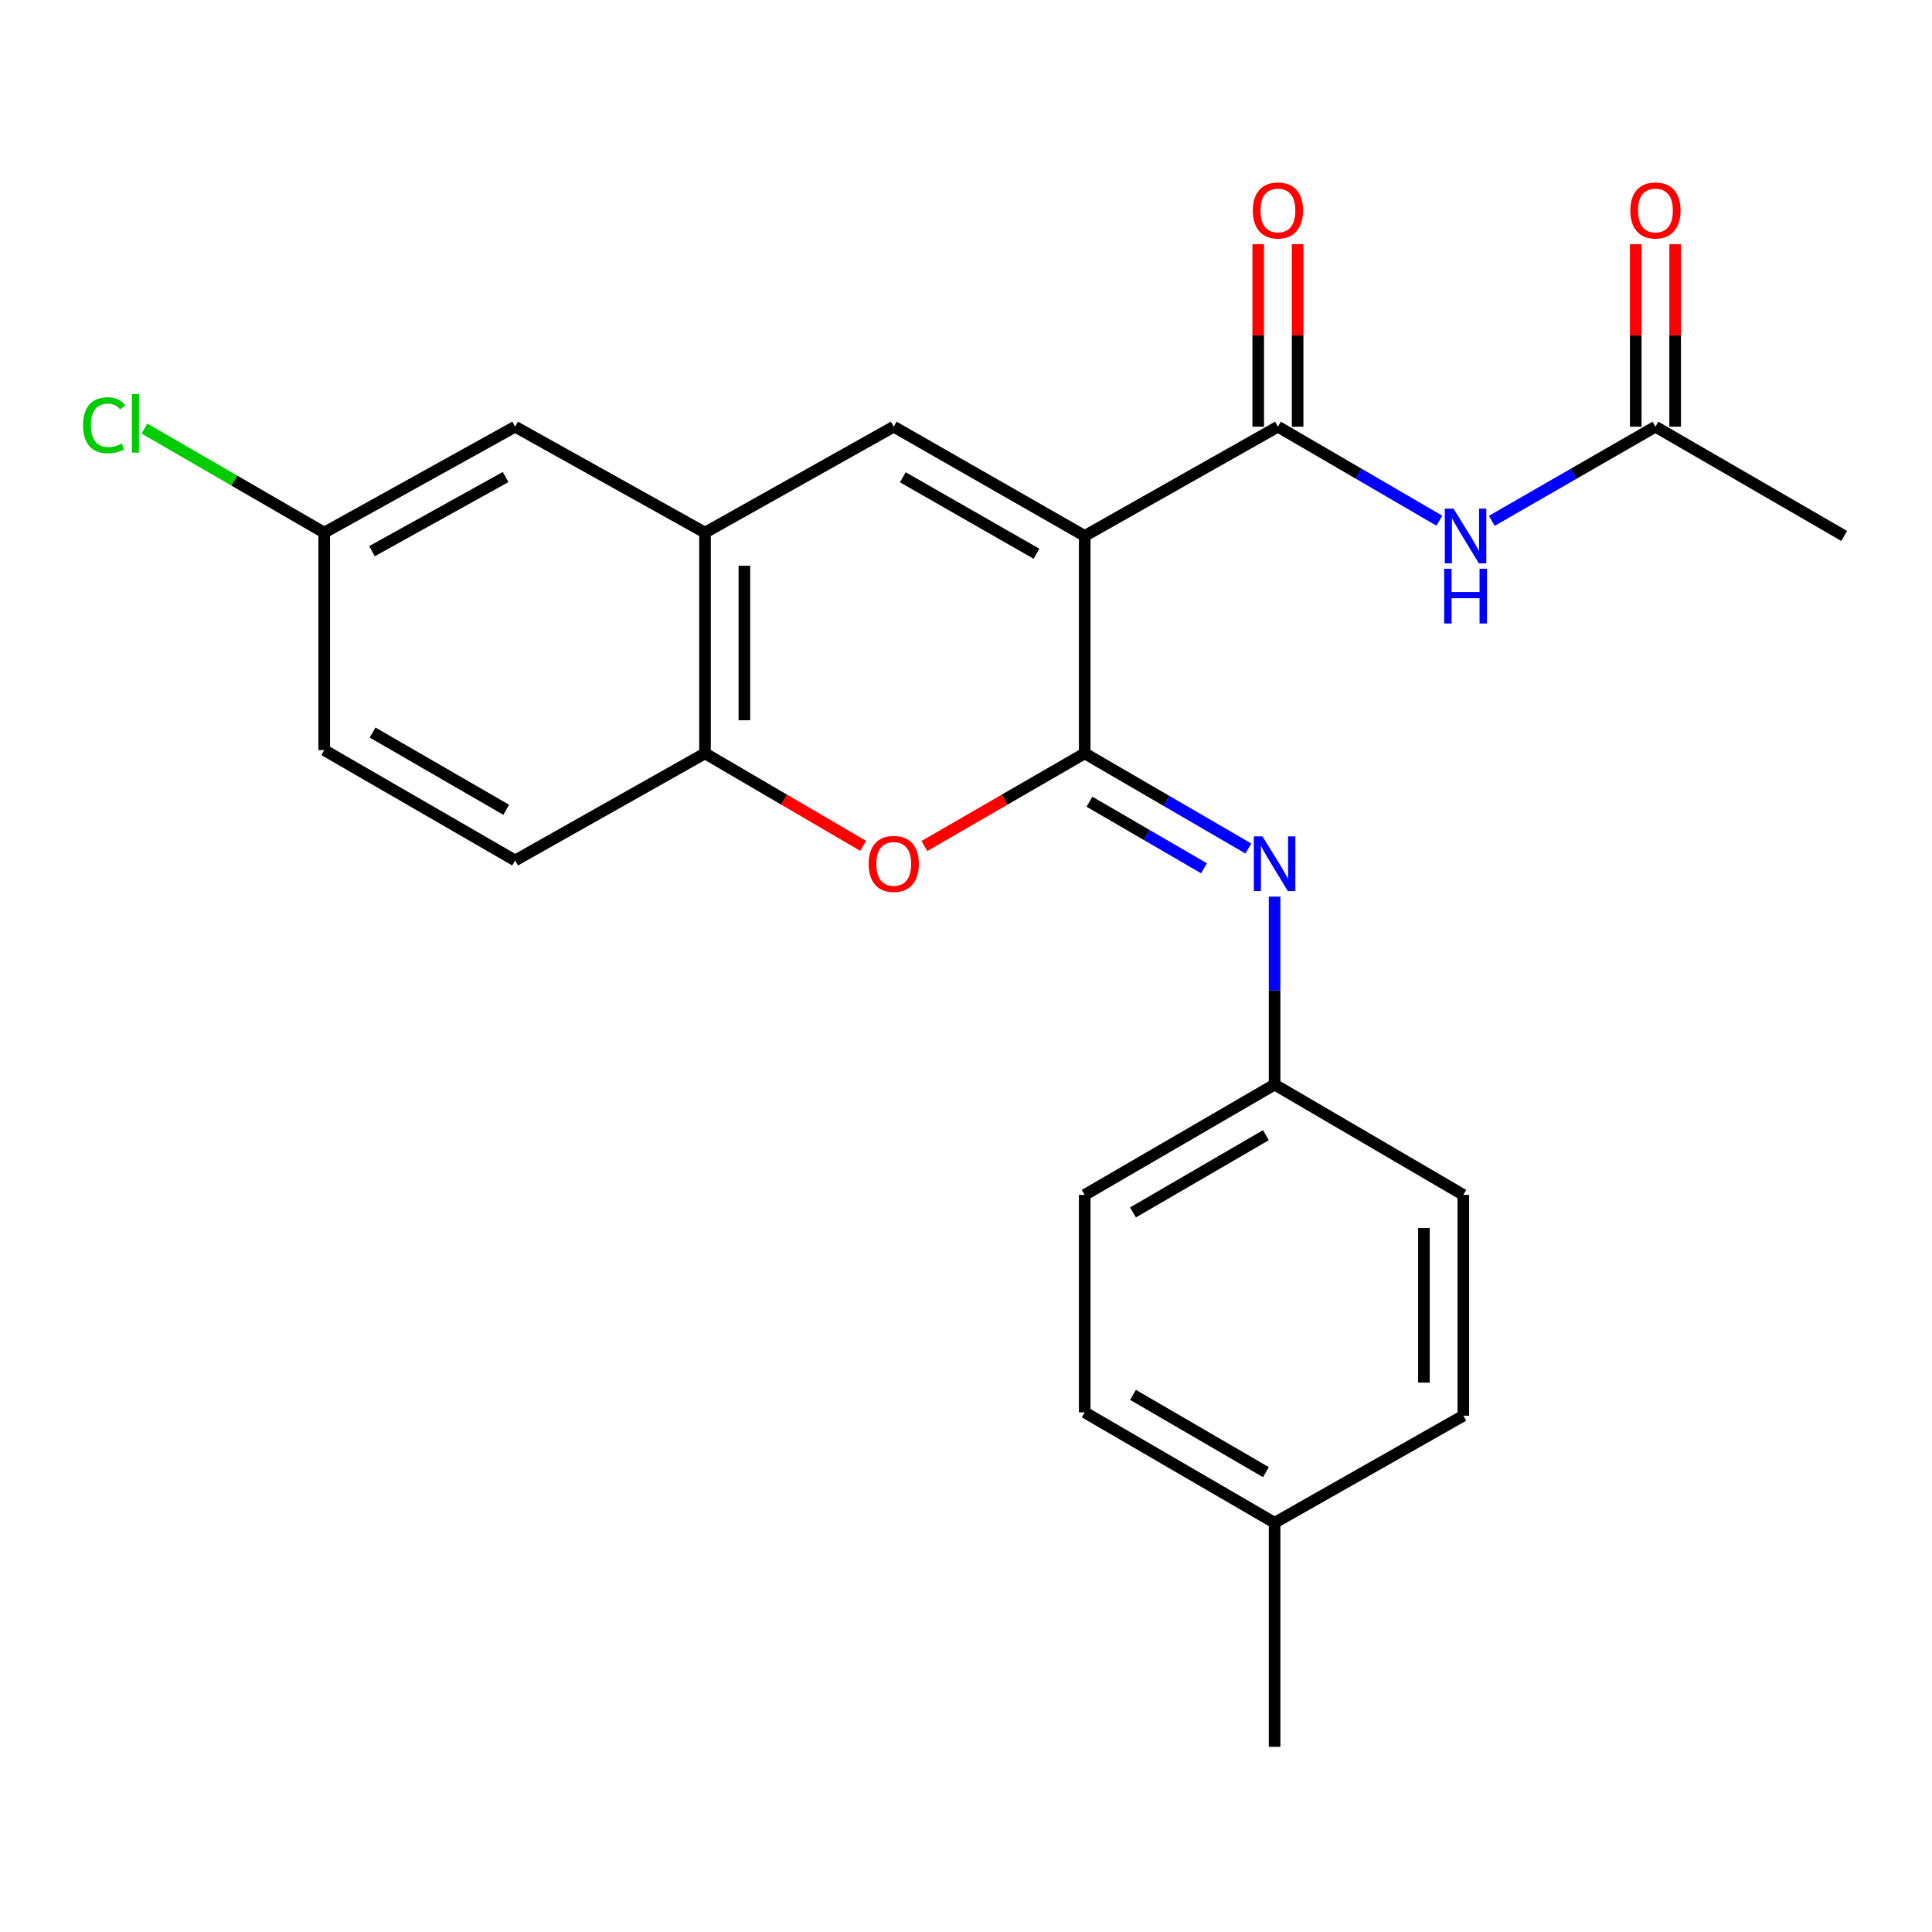 <?xml version='1.0' encoding='iso-8859-1'?>
<svg version='1.1' baseProfile='full'
              xmlns='http://www.w3.org/2000/svg'
                      xmlns:rdkit='http://www.rdkit.org/xml'
                      xmlns:xlink='http://www.w3.org/1999/xlink'
                  xml:space='preserve'
width='1000px' height='1000px' viewBox='0 0 1000 1000'>
<!-- END OF HEADER -->
<rect style='opacity:1.0;fill:#FFFFFF;stroke:none' width='1000' height='1000' x='0' y='0'> </rect>
<path class='bond-0' d='M 561.447,277.403 L 561.447,389.937' style='fill:none;fill-rule:evenodd;stroke:#000000;stroke-width:6px;stroke-linecap:butt;stroke-linejoin:miter;stroke-opacity:1' />
<path class='bond-1' d='M 561.447,277.403 L 661.45,220.853' style='fill:none;fill-rule:evenodd;stroke:#000000;stroke-width:6px;stroke-linecap:butt;stroke-linejoin:miter;stroke-opacity:1' />
<path class='bond-2' d='M 561.447,277.403 L 462.6,220.853' style='fill:none;fill-rule:evenodd;stroke:#000000;stroke-width:6px;stroke-linecap:butt;stroke-linejoin:miter;stroke-opacity:1' />
<path class='bond-2' d='M 536.493,286.623 L 467.3,247.038' style='fill:none;fill-rule:evenodd;stroke:#000000;stroke-width:6px;stroke-linecap:butt;stroke-linejoin:miter;stroke-opacity:1' />
<path class='bond-3' d='M 561.447,389.937 L 519.951,413.924' style='fill:none;fill-rule:evenodd;stroke:#000000;stroke-width:6px;stroke-linecap:butt;stroke-linejoin:miter;stroke-opacity:1' />
<path class='bond-3' d='M 519.951,413.924 L 478.455,437.912' style='fill:none;fill-rule:evenodd;stroke:#FF0000;stroke-width:6px;stroke-linecap:butt;stroke-linejoin:miter;stroke-opacity:1' />
<path class='bond-4' d='M 561.447,389.937 L 603.796,414.558' style='fill:none;fill-rule:evenodd;stroke:#000000;stroke-width:6px;stroke-linecap:butt;stroke-linejoin:miter;stroke-opacity:1' />
<path class='bond-4' d='M 603.796,414.558 L 646.145,439.18' style='fill:none;fill-rule:evenodd;stroke:#0000FF;stroke-width:6px;stroke-linecap:butt;stroke-linejoin:miter;stroke-opacity:1' />
<path class='bond-4' d='M 563.901,414.955 L 593.545,432.19' style='fill:none;fill-rule:evenodd;stroke:#000000;stroke-width:6px;stroke-linecap:butt;stroke-linejoin:miter;stroke-opacity:1' />
<path class='bond-4' d='M 593.545,432.19 L 623.19,449.425' style='fill:none;fill-rule:evenodd;stroke:#0000FF;stroke-width:6px;stroke-linecap:butt;stroke-linejoin:miter;stroke-opacity:1' />
<path class='bond-5' d='M 661.45,220.853 L 703.237,245.183' style='fill:none;fill-rule:evenodd;stroke:#000000;stroke-width:6px;stroke-linecap:butt;stroke-linejoin:miter;stroke-opacity:1' />
<path class='bond-5' d='M 703.237,245.183 L 745.024,269.514' style='fill:none;fill-rule:evenodd;stroke:#0000FF;stroke-width:6px;stroke-linecap:butt;stroke-linejoin:miter;stroke-opacity:1' />
<path class='bond-9' d='M 671.647,220.853 L 671.647,173.632' style='fill:none;fill-rule:evenodd;stroke:#000000;stroke-width:6px;stroke-linecap:butt;stroke-linejoin:miter;stroke-opacity:1' />
<path class='bond-9' d='M 671.647,173.632 L 671.647,126.411' style='fill:none;fill-rule:evenodd;stroke:#FF0000;stroke-width:6px;stroke-linecap:butt;stroke-linejoin:miter;stroke-opacity:1' />
<path class='bond-9' d='M 651.252,220.853 L 651.252,173.632' style='fill:none;fill-rule:evenodd;stroke:#000000;stroke-width:6px;stroke-linecap:butt;stroke-linejoin:miter;stroke-opacity:1' />
<path class='bond-9' d='M 651.252,173.632 L 651.252,126.411' style='fill:none;fill-rule:evenodd;stroke:#FF0000;stroke-width:6px;stroke-linecap:butt;stroke-linejoin:miter;stroke-opacity:1' />
<path class='bond-6' d='M 462.6,220.853 L 364.909,275.681' style='fill:none;fill-rule:evenodd;stroke:#000000;stroke-width:6px;stroke-linecap:butt;stroke-linejoin:miter;stroke-opacity:1' />
<path class='bond-24' d='M 446.771,437.818 L 405.84,413.877' style='fill:none;fill-rule:evenodd;stroke:#FF0000;stroke-width:6px;stroke-linecap:butt;stroke-linejoin:miter;stroke-opacity:1' />
<path class='bond-24' d='M 405.84,413.877 L 364.909,389.937' style='fill:none;fill-rule:evenodd;stroke:#000000;stroke-width:6px;stroke-linecap:butt;stroke-linejoin:miter;stroke-opacity:1' />
<path class='bond-12' d='M 659.727,464.094 L 659.727,512.73' style='fill:none;fill-rule:evenodd;stroke:#0000FF;stroke-width:6px;stroke-linecap:butt;stroke-linejoin:miter;stroke-opacity:1' />
<path class='bond-12' d='M 659.727,512.73 L 659.727,561.366' style='fill:none;fill-rule:evenodd;stroke:#000000;stroke-width:6px;stroke-linecap:butt;stroke-linejoin:miter;stroke-opacity:1' />
<path class='bond-8' d='M 772.149,269.592 L 814.502,245.222' style='fill:none;fill-rule:evenodd;stroke:#0000FF;stroke-width:6px;stroke-linecap:butt;stroke-linejoin:miter;stroke-opacity:1' />
<path class='bond-8' d='M 814.502,245.222 L 856.854,220.853' style='fill:none;fill-rule:evenodd;stroke:#000000;stroke-width:6px;stroke-linecap:butt;stroke-linejoin:miter;stroke-opacity:1' />
<path class='bond-7' d='M 364.909,275.681 L 364.909,389.937' style='fill:none;fill-rule:evenodd;stroke:#000000;stroke-width:6px;stroke-linecap:butt;stroke-linejoin:miter;stroke-opacity:1' />
<path class='bond-7' d='M 385.304,292.819 L 385.304,372.798' style='fill:none;fill-rule:evenodd;stroke:#000000;stroke-width:6px;stroke-linecap:butt;stroke-linejoin:miter;stroke-opacity:1' />
<path class='bond-10' d='M 364.909,275.681 L 266.629,220.853' style='fill:none;fill-rule:evenodd;stroke:#000000;stroke-width:6px;stroke-linecap:butt;stroke-linejoin:miter;stroke-opacity:1' />
<path class='bond-13' d='M 364.909,389.937 L 266.629,445.365' style='fill:none;fill-rule:evenodd;stroke:#000000;stroke-width:6px;stroke-linecap:butt;stroke-linejoin:miter;stroke-opacity:1' />
<path class='bond-11' d='M 867.052,220.853 L 867.052,173.632' style='fill:none;fill-rule:evenodd;stroke:#000000;stroke-width:6px;stroke-linecap:butt;stroke-linejoin:miter;stroke-opacity:1' />
<path class='bond-11' d='M 867.052,173.632 L 867.052,126.411' style='fill:none;fill-rule:evenodd;stroke:#FF0000;stroke-width:6px;stroke-linecap:butt;stroke-linejoin:miter;stroke-opacity:1' />
<path class='bond-11' d='M 846.657,220.853 L 846.657,173.632' style='fill:none;fill-rule:evenodd;stroke:#000000;stroke-width:6px;stroke-linecap:butt;stroke-linejoin:miter;stroke-opacity:1' />
<path class='bond-11' d='M 846.657,173.632 L 846.657,126.411' style='fill:none;fill-rule:evenodd;stroke:#FF0000;stroke-width:6px;stroke-linecap:butt;stroke-linejoin:miter;stroke-opacity:1' />
<path class='bond-22' d='M 856.854,220.853 L 954.545,277.403' style='fill:none;fill-rule:evenodd;stroke:#000000;stroke-width:6px;stroke-linecap:butt;stroke-linejoin:miter;stroke-opacity:1' />
<path class='bond-14' d='M 266.629,220.853 L 167.816,275.681' style='fill:none;fill-rule:evenodd;stroke:#000000;stroke-width:6px;stroke-linecap:butt;stroke-linejoin:miter;stroke-opacity:1' />
<path class='bond-14' d='M 261.703,246.91 L 192.534,285.29' style='fill:none;fill-rule:evenodd;stroke:#000000;stroke-width:6px;stroke-linecap:butt;stroke-linejoin:miter;stroke-opacity:1' />
<path class='bond-18' d='M 659.727,561.366 L 757.418,618.483' style='fill:none;fill-rule:evenodd;stroke:#000000;stroke-width:6px;stroke-linecap:butt;stroke-linejoin:miter;stroke-opacity:1' />
<path class='bond-19' d='M 659.727,561.366 L 561.447,618.483' style='fill:none;fill-rule:evenodd;stroke:#000000;stroke-width:6px;stroke-linecap:butt;stroke-linejoin:miter;stroke-opacity:1' />
<path class='bond-19' d='M 655.233,587.567 L 586.437,627.549' style='fill:none;fill-rule:evenodd;stroke:#000000;stroke-width:6px;stroke-linecap:butt;stroke-linejoin:miter;stroke-opacity:1' />
<path class='bond-25' d='M 266.629,445.365 L 167.816,388.249' style='fill:none;fill-rule:evenodd;stroke:#000000;stroke-width:6px;stroke-linecap:butt;stroke-linejoin:miter;stroke-opacity:1' />
<path class='bond-25' d='M 262.014,419.141 L 192.845,379.159' style='fill:none;fill-rule:evenodd;stroke:#000000;stroke-width:6px;stroke-linecap:butt;stroke-linejoin:miter;stroke-opacity:1' />
<path class='bond-15' d='M 167.816,275.681 L 167.816,388.249' style='fill:none;fill-rule:evenodd;stroke:#000000;stroke-width:6px;stroke-linecap:butt;stroke-linejoin:miter;stroke-opacity:1' />
<path class='bond-16' d='M 167.816,275.681 L 121.285,248.755' style='fill:none;fill-rule:evenodd;stroke:#000000;stroke-width:6px;stroke-linecap:butt;stroke-linejoin:miter;stroke-opacity:1' />
<path class='bond-16' d='M 121.285,248.755 L 74.754,221.829' style='fill:none;fill-rule:evenodd;stroke:#00CC00;stroke-width:6px;stroke-linecap:butt;stroke-linejoin:miter;stroke-opacity:1' />
<path class='bond-17' d='M 659.727,788.19 L 561.447,731.04' style='fill:none;fill-rule:evenodd;stroke:#000000;stroke-width:6px;stroke-linecap:butt;stroke-linejoin:miter;stroke-opacity:1' />
<path class='bond-17' d='M 655.238,761.987 L 586.442,721.982' style='fill:none;fill-rule:evenodd;stroke:#000000;stroke-width:6px;stroke-linecap:butt;stroke-linejoin:miter;stroke-opacity:1' />
<path class='bond-23' d='M 659.727,788.19 L 659.727,904.157' style='fill:none;fill-rule:evenodd;stroke:#000000;stroke-width:6px;stroke-linecap:butt;stroke-linejoin:miter;stroke-opacity:1' />
<path class='bond-26' d='M 659.727,788.19 L 757.418,732.762' style='fill:none;fill-rule:evenodd;stroke:#000000;stroke-width:6px;stroke-linecap:butt;stroke-linejoin:miter;stroke-opacity:1' />
<path class='bond-21' d='M 757.418,618.483 L 757.418,732.762' style='fill:none;fill-rule:evenodd;stroke:#000000;stroke-width:6px;stroke-linecap:butt;stroke-linejoin:miter;stroke-opacity:1' />
<path class='bond-21' d='M 737.024,635.625 L 737.024,715.62' style='fill:none;fill-rule:evenodd;stroke:#000000;stroke-width:6px;stroke-linecap:butt;stroke-linejoin:miter;stroke-opacity:1' />
<path class='bond-20' d='M 561.447,618.483 L 561.447,731.04' style='fill:none;fill-rule:evenodd;stroke:#000000;stroke-width:6px;stroke-linecap:butt;stroke-linejoin:miter;stroke-opacity:1' />
<path  class='atom-4' d='M 449.6 447.156
Q 449.6 440.356, 452.96 436.556
Q 456.32 432.756, 462.6 432.756
Q 468.88 432.756, 472.24 436.556
Q 475.6 440.356, 475.6 447.156
Q 475.6 454.036, 472.2 457.956
Q 468.8 461.836, 462.6 461.836
Q 456.36 461.836, 452.96 457.956
Q 449.6 454.076, 449.6 447.156
M 462.6 458.636
Q 466.92 458.636, 469.24 455.756
Q 471.6 452.836, 471.6 447.156
Q 471.6 441.596, 469.24 438.796
Q 466.92 435.956, 462.6 435.956
Q 458.28 435.956, 455.92 438.756
Q 453.6 441.556, 453.6 447.156
Q 453.6 452.876, 455.92 455.756
Q 458.28 458.636, 462.6 458.636
' fill='#FF0000'/>
<path  class='atom-5' d='M 653.467 432.916
L 662.747 447.916
Q 663.667 449.396, 665.147 452.076
Q 666.627 454.756, 666.707 454.916
L 666.707 432.916
L 670.467 432.916
L 670.467 461.236
L 666.587 461.236
L 656.627 444.836
Q 655.467 442.916, 654.227 440.716
Q 653.027 438.516, 652.667 437.836
L 652.667 461.236
L 648.987 461.236
L 648.987 432.916
L 653.467 432.916
' fill='#0000FF'/>
<path  class='atom-6' d='M 752.314 263.243
L 761.594 278.243
Q 762.514 279.723, 763.994 282.403
Q 765.474 285.083, 765.554 285.243
L 765.554 263.243
L 769.314 263.243
L 769.314 291.563
L 765.434 291.563
L 755.474 275.163
Q 754.314 273.243, 753.074 271.043
Q 751.874 268.843, 751.514 268.163
L 751.514 291.563
L 747.834 291.563
L 747.834 263.243
L 752.314 263.243
' fill='#0000FF'/>
<path  class='atom-6' d='M 747.494 294.395
L 751.334 294.395
L 751.334 306.435
L 765.814 306.435
L 765.814 294.395
L 769.654 294.395
L 769.654 322.715
L 765.814 322.715
L 765.814 309.635
L 751.334 309.635
L 751.334 322.715
L 747.494 322.715
L 747.494 294.395
' fill='#0000FF'/>
<path  class='atom-10' d='M 648.45 108.931
Q 648.45 102.131, 651.81 98.331
Q 655.17 94.531, 661.45 94.531
Q 667.73 94.531, 671.09 98.331
Q 674.45 102.131, 674.45 108.931
Q 674.45 115.811, 671.05 119.731
Q 667.65 123.611, 661.45 123.611
Q 655.21 123.611, 651.81 119.731
Q 648.45 115.851, 648.45 108.931
M 661.45 120.411
Q 665.77 120.411, 668.09 117.531
Q 670.45 114.611, 670.45 108.931
Q 670.45 103.371, 668.09 100.571
Q 665.77 97.731, 661.45 97.731
Q 657.13 97.731, 654.77 100.531
Q 652.45 103.331, 652.45 108.931
Q 652.45 114.651, 654.77 117.531
Q 657.13 120.411, 661.45 120.411
' fill='#FF0000'/>
<path  class='atom-12' d='M 843.854 108.931
Q 843.854 102.131, 847.214 98.331
Q 850.574 94.531, 856.854 94.531
Q 863.134 94.531, 866.494 98.331
Q 869.854 102.131, 869.854 108.931
Q 869.854 115.811, 866.454 119.731
Q 863.054 123.611, 856.854 123.611
Q 850.614 123.611, 847.214 119.731
Q 843.854 115.851, 843.854 108.931
M 856.854 120.411
Q 861.174 120.411, 863.494 117.531
Q 865.854 114.611, 865.854 108.931
Q 865.854 103.371, 863.494 100.571
Q 861.174 97.731, 856.854 97.731
Q 852.534 97.731, 850.174 100.531
Q 847.854 103.331, 847.854 108.931
Q 847.854 114.651, 850.174 117.531
Q 852.534 120.411, 856.854 120.411
' fill='#FF0000'/>
<path  class='atom-17' d='M 42.971 220.111
Q 42.971 213.071, 46.251 209.391
Q 49.571 205.671, 55.851 205.671
Q 61.691 205.671, 64.811 209.791
L 62.171 211.951
Q 59.891 208.951, 55.851 208.951
Q 51.571 208.951, 49.291 211.831
Q 47.051 214.671, 47.051 220.111
Q 47.051 225.711, 49.371 228.591
Q 51.731 231.471, 56.291 231.471
Q 59.411 231.471, 63.051 229.591
L 64.171 232.591
Q 62.691 233.551, 60.451 234.111
Q 58.211 234.671, 55.731 234.671
Q 49.571 234.671, 46.251 230.911
Q 42.971 227.151, 42.971 220.111
' fill='#00CC00'/>
<path  class='atom-17' d='M 68.251 203.951
L 71.931 203.951
L 71.931 234.311
L 68.251 234.311
L 68.251 203.951
' fill='#00CC00'/>
</svg>
